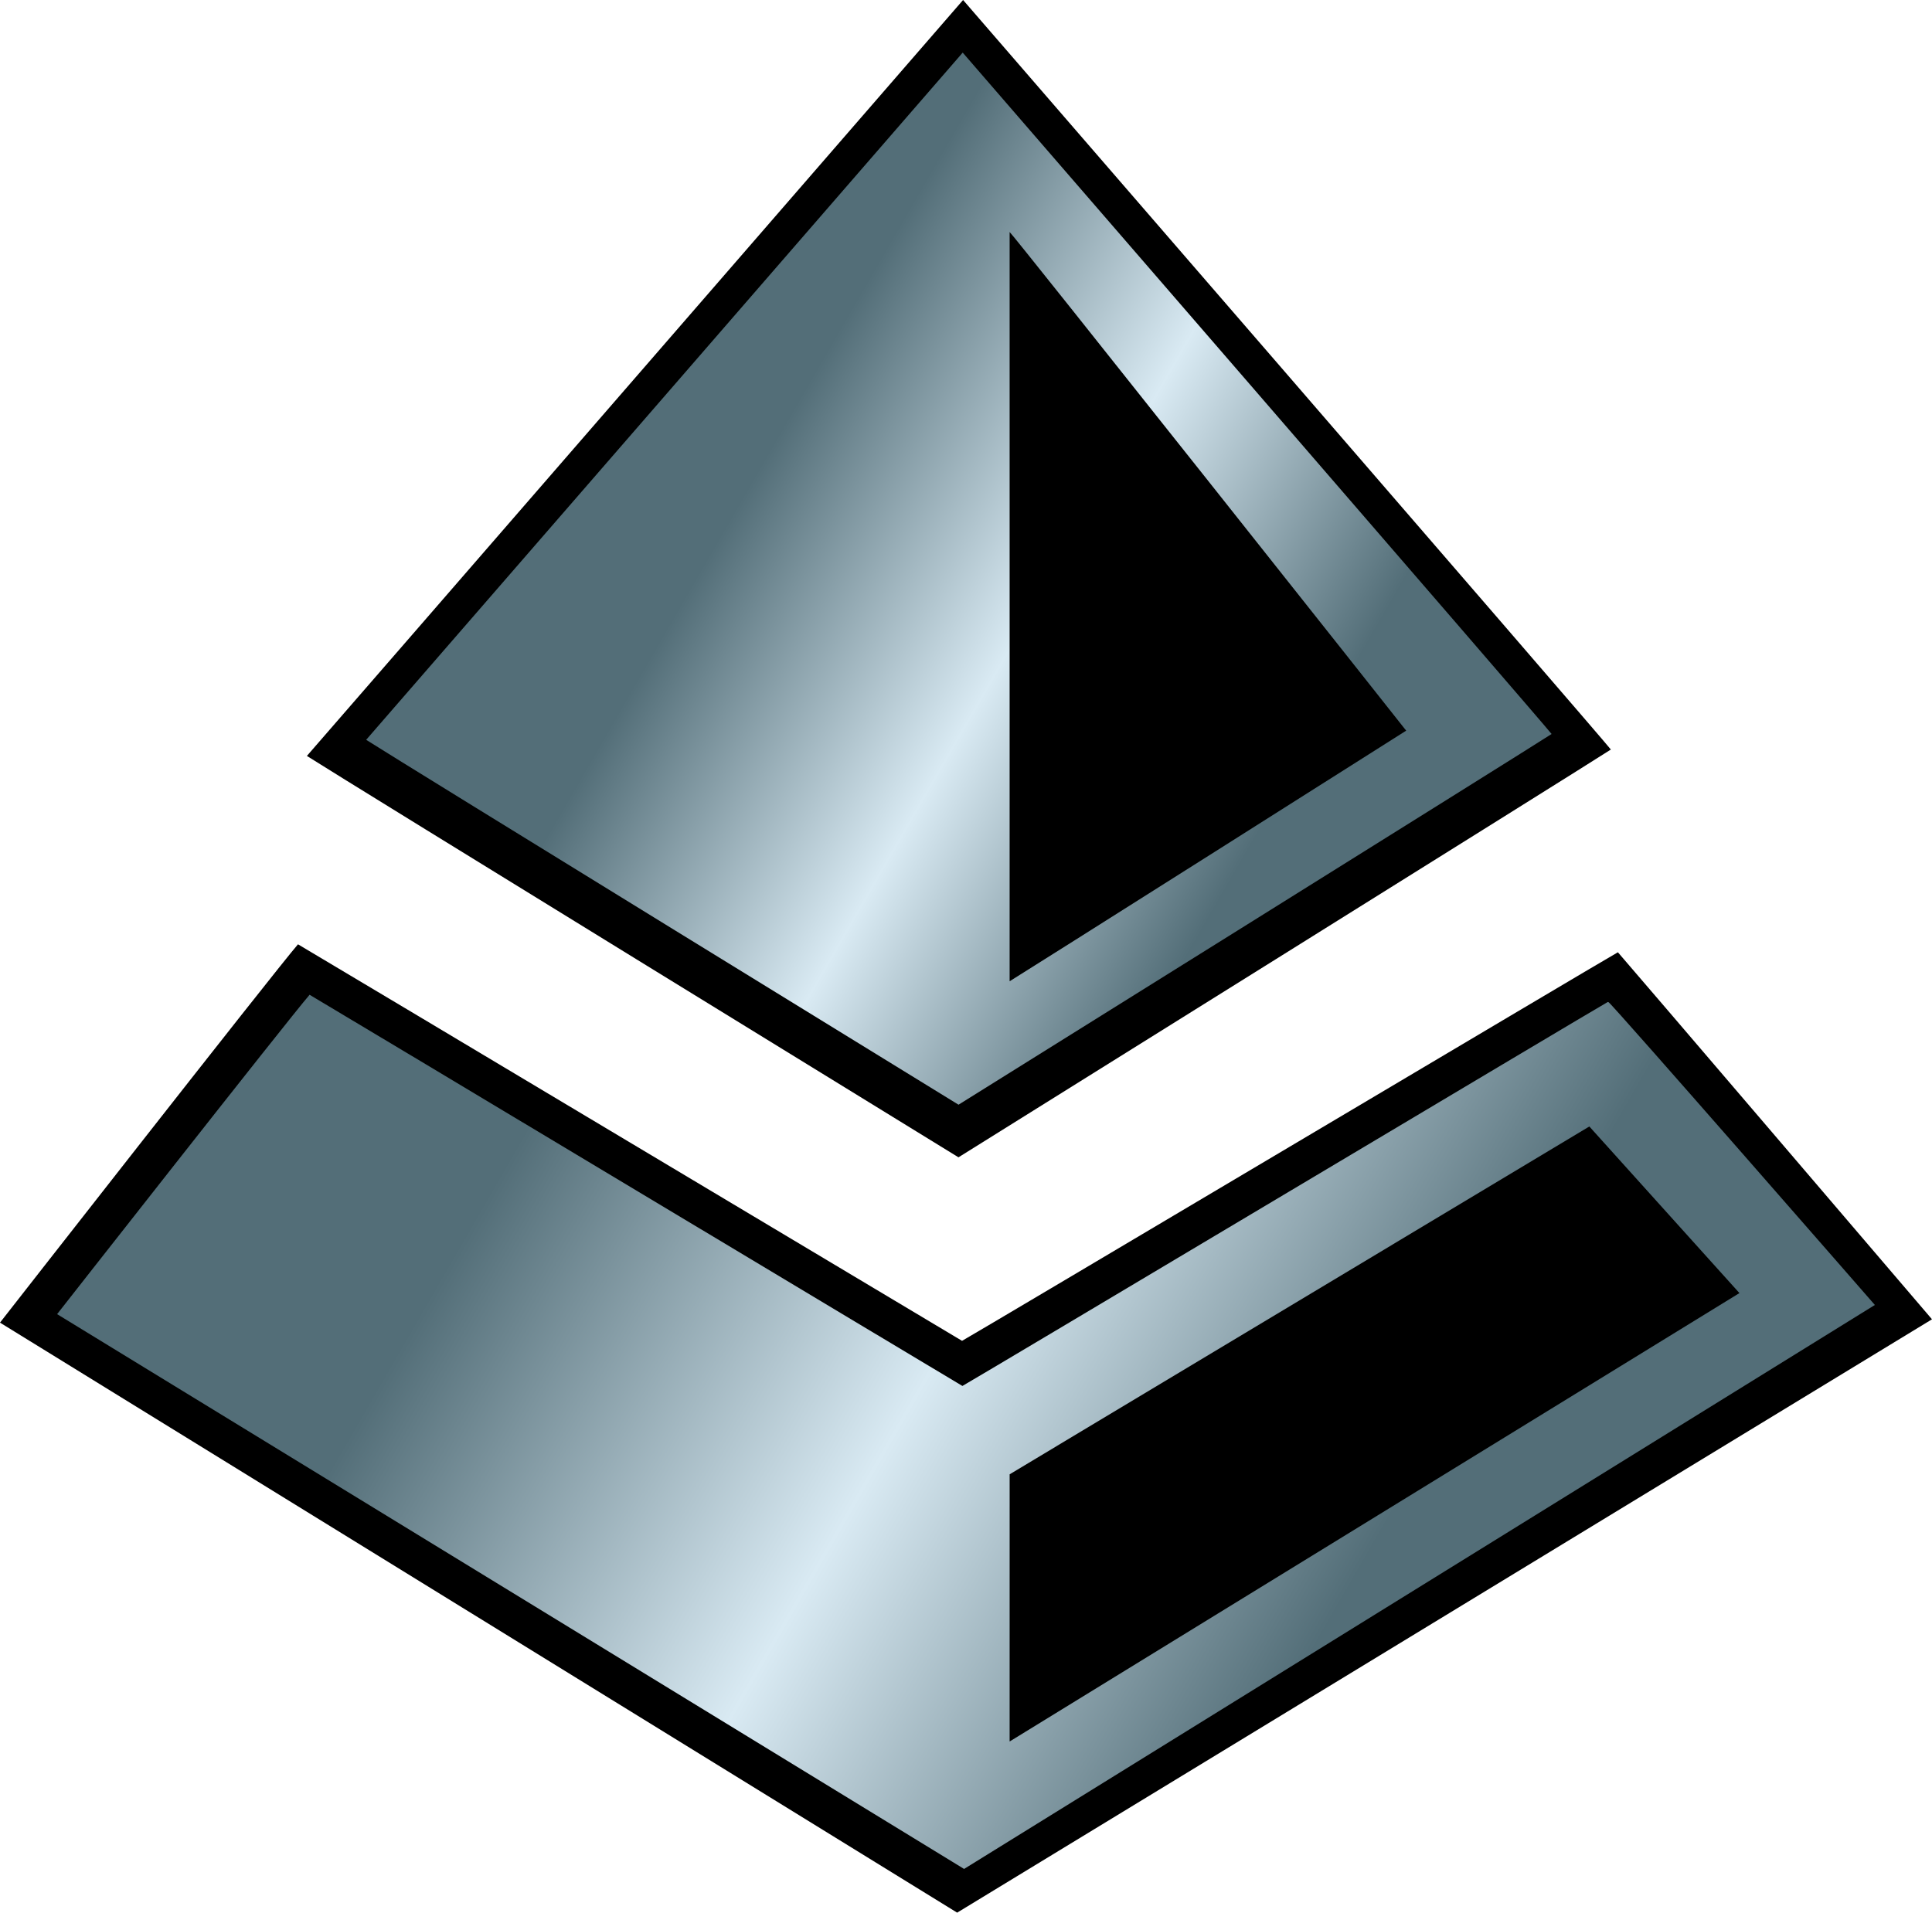<?xml version="1.0" encoding="UTF-8" standalone="no"?>
<svg xmlns="http://www.w3.org/2000/svg" version="1.1" x="0px" y="0px" width="305.057" height="302.074" viewBox="0 0 285.991 283.194">
  <linearGradient id="SVGID_1_" gradientUnits="userSpaceOnUse" x1="225.315" y1="137.519" x2="94.08" y2="61.751">
    <stop offset="0.2" style="stop-color:#536e78"/>
    <stop offset="0.5" style="stop-color:#d9eaf3"/>
    <stop offset="0.8" style="stop-color:#536e78"/>
  </linearGradient>
  <linearGradient id="SVGID_2_" gradientUnits="userSpaceOnUse" x1="254.928" y1="253.658" x2="53.704" y2="137.482">
    <stop offset="0.2" style="stop-color:#536e78"/>
    <stop offset="0.5" style="stop-color:#d9eaf3"/>
    <stop offset="0.8" style="stop-color:#536e78"/>
  </linearGradient>
  <g transform="rotate(-90,141.597,141.597)">
    <g transform="rotate(90,149.476,141.929)">
      <path d="m 149.958,206.74 c -3.706,-2.188 -93.536,-55.917 -98.3,-58.712 -3.637,4.213 -44.112,56.016 -44.112,56.016 l 141.686,87.361 144.305,-87.854 c 0,0 -46.435,-54.341 -46.495,-54.343 -2.331,1.286 -95.183,56.501 -97.084,57.532 z"/>
      <path d="m 52.976,120.136 c 5.919,3.785 96.454,59.431 96.454,59.431 0,0 93.148,-58.132 96.57,-60.378 -1.138,-1.53 -95.889,-110.978 -95.889,-110.978 0,0 -96.05,110.711 -97.135,111.925 z"/>
      <path d="m 61.75,117.75 c 5.381,3.44 87.686,54.027 87.686,54.027 0,0 84.68,-52.847 87.791,-54.889 C 236.192,115.497 150.055,16 150.055,16 c 0,0 -87.319,100.646 -88.305,101.75 z" style="fill:url(#SVGID_1_)"/>
      <path d="M 150.012,213.42 C 146.643,211.431 57.706,158.041 53.375,155.5 50.069,159.33 16,202.787 16,202.787 l 134.26,82.146 134.822,-83.504 c 0,0 -38.672,-44.332 -39.414,-44.824 -0.029,-0.02 -0.071,-0.031 -0.127,-0.033 -2.118,1.169 -93.801,55.91 -95.529,56.848 z" style="fill:url(#SVGID_2_)"/>
      <path d="m 265.033,199.668 c 0,0 -107.03,65.795 -108.033,66.395 0,-1.124 0,-8.95 0.002,-19.813 l 0.002,-19.75 85.811,-51.5 z"/>
      <path d="m 215.701,116.393 c -0.953,0.627 -56.973,36.071 -58.701,37.107 0,-1.313 0,-25.351 0,-55.723 0,-46.067 0,-53.714 0,-55.215 0.213,-0.016 57.867,72.745 58.701,73.831 z"/>
    </g>
  </g>
</svg>
